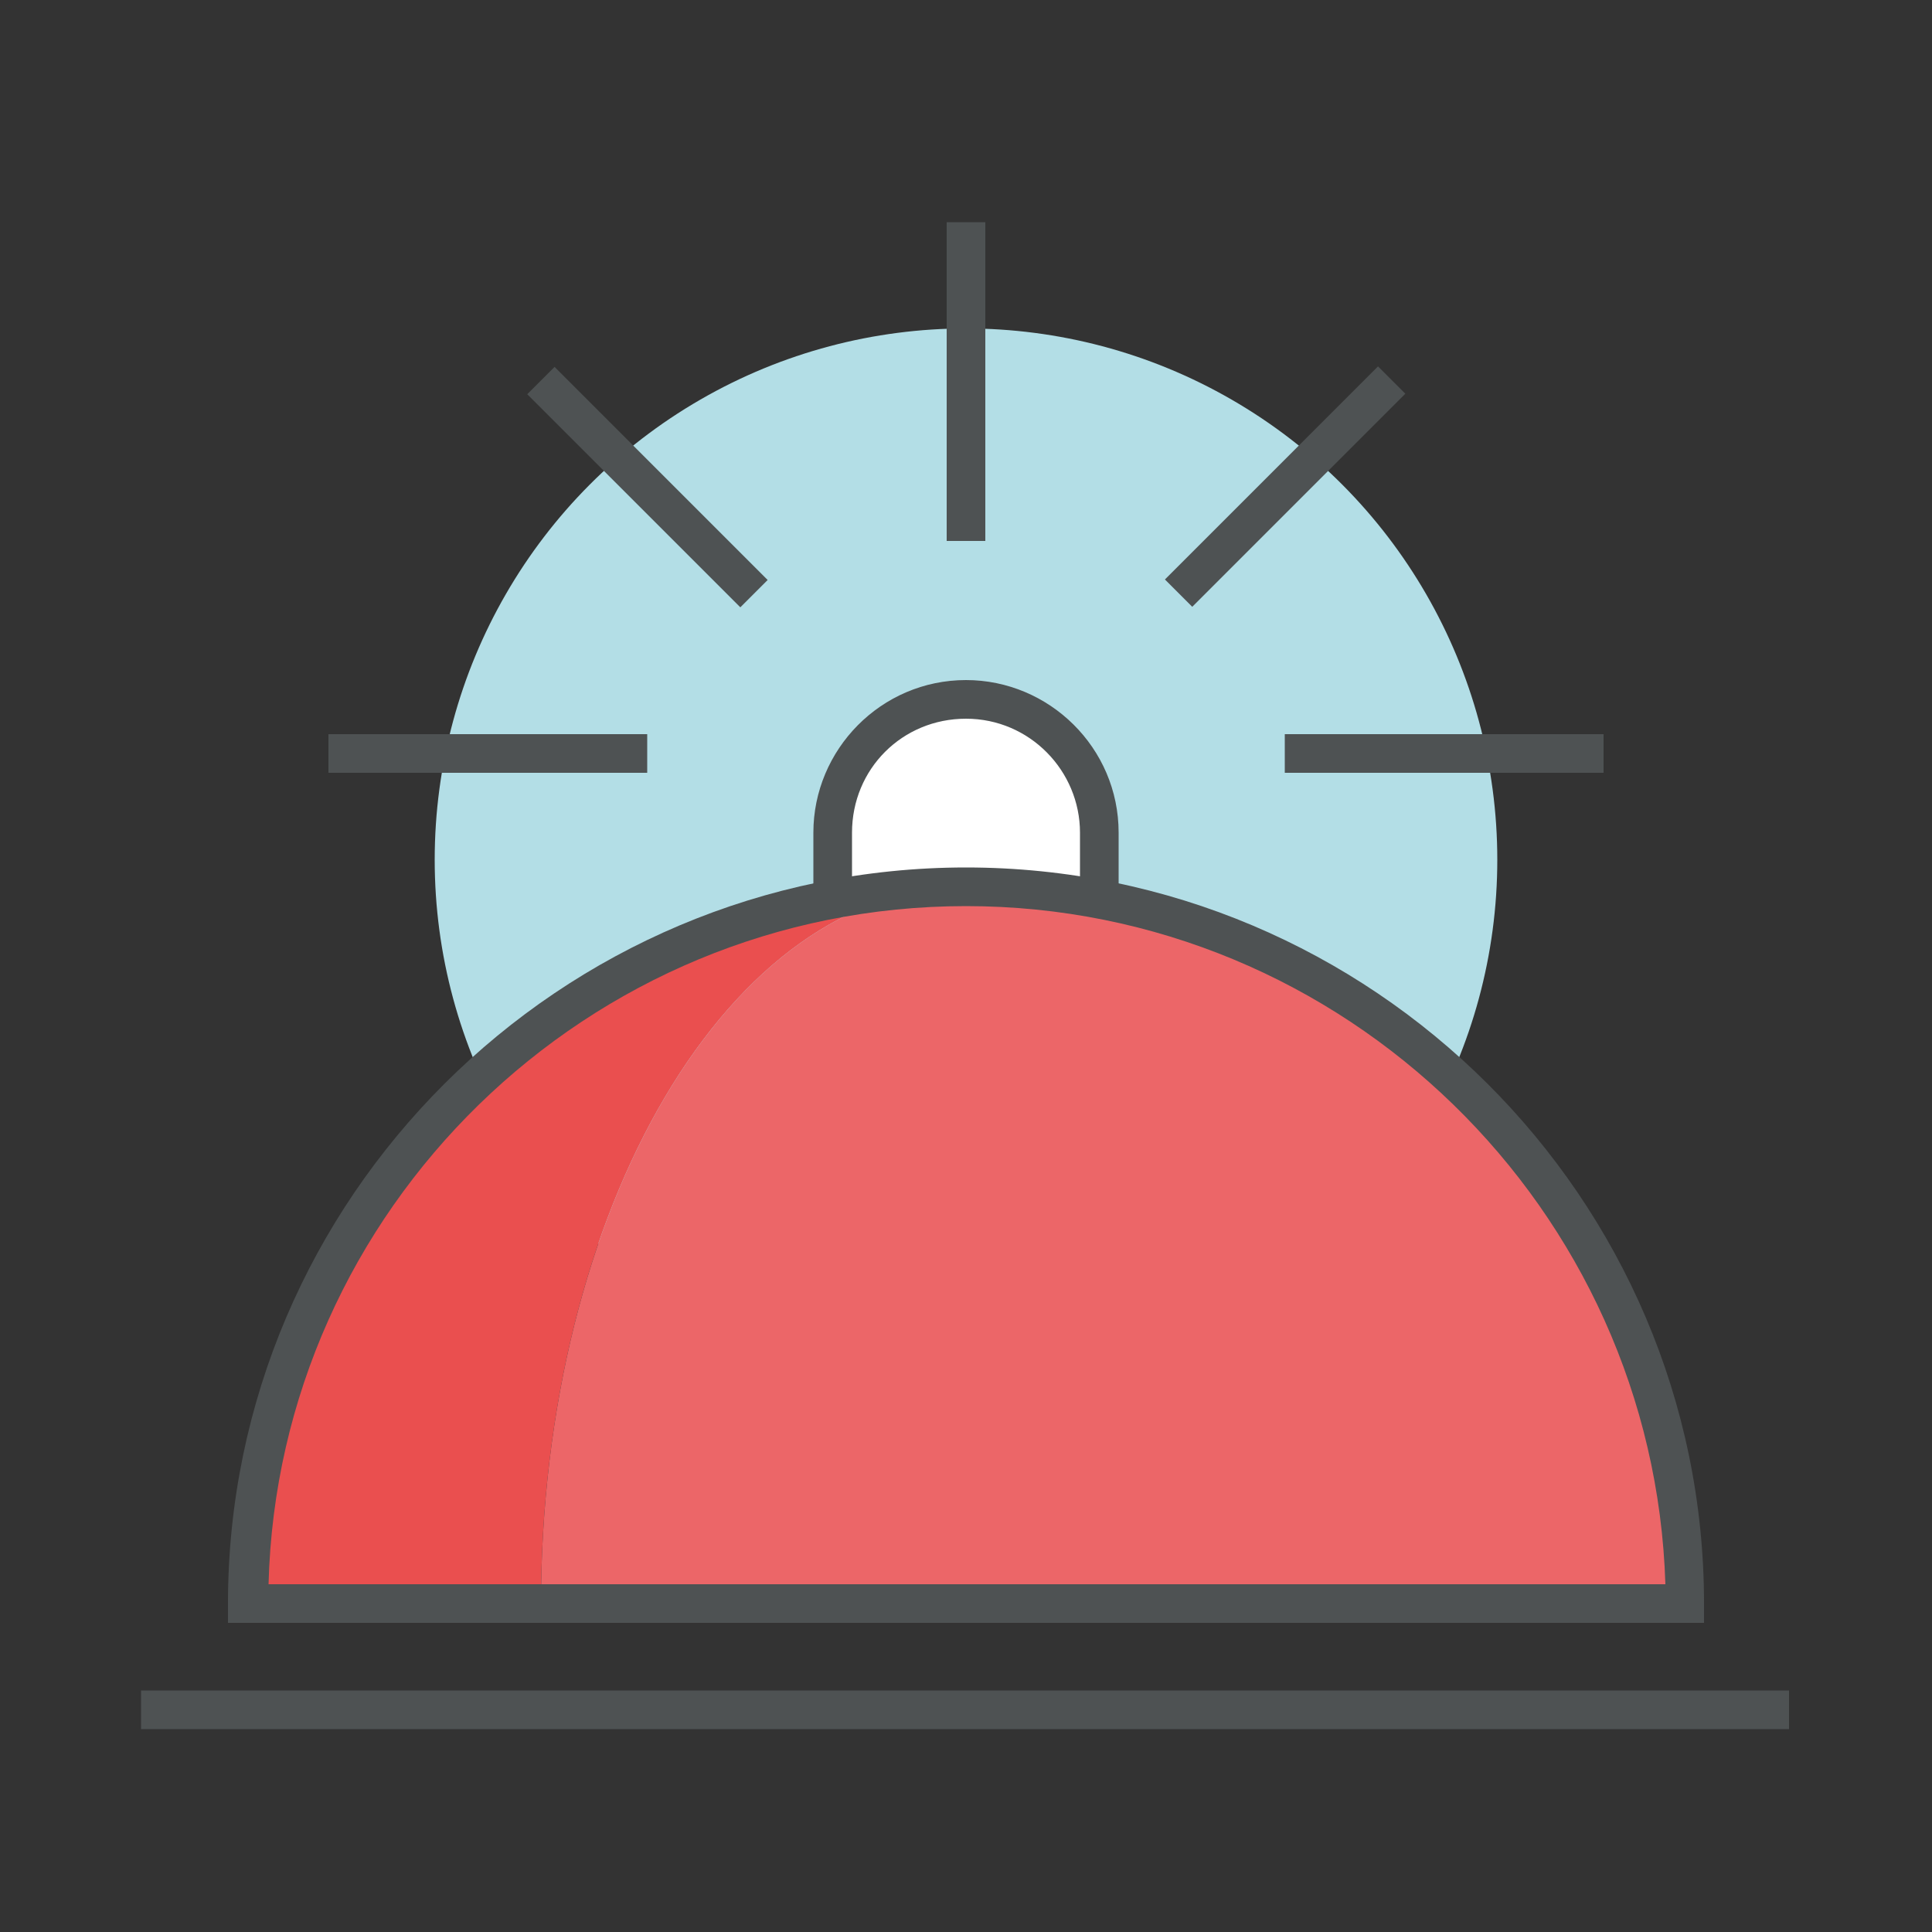 <?xml version="1.0" encoding="utf-8"?>
<!-- Generator: Adobe Illustrator 19.0.0, SVG Export Plug-In . SVG Version: 6.00 Build 0)  -->
<svg version="1.1" id="Calque_1" xmlns="http://www.w3.org/2000/svg" xmlns:xlink="http://www.w3.org/1999/xlink" x="0px" y="0px"
	 viewBox="0 0 100 100" enable-background="new 0 0 100 100" xml:space="preserve">
<rect x="0" y="0" width="100" height="100" fill="#333333" stroke="none"/>
<g>
	<circle id="XMLID_13_" fill="#B3DEE6" cx="50" cy="44.5" r="27.5"/>
	<path id="XMLID_12_" fill="#EA4F4F" d="M50,45.9c-20.5,0-37.2,16.6-37.2,37.2H28C28,62.5,37.8,45.9,50,45.9z"/>
	<g>
		<path id="XMLID_11_" fill="#FFFFFF" d="M43.1,45.9v-2.8c0-3.8,3.1-6.9,6.9-6.9s6.9,3.1,6.9,6.9v2.8"/>
	</g>
	<path id="XMLID_10_" fill="#EC6668" d="M50,45.9c-12.2,0-22,16.6-22,37.2h59.2C87.2,62.5,70.5,45.9,50,45.9z"/>
	<line id="XMLID_9_" fill="#FFFFFF" x1="7.3" y1="88.5" x2="92.7" y2="88.5"/>
	<rect id="XMLID_7_" x="7.3" y="87.5" fill="#4E5253" width="85.3" height="2"/>
	
		<rect id="XMLID_6_" x="65.5" y="17.4" transform="matrix(0.707 0.707 -0.707 0.707 37.319 -39.646)" fill="#4E5253" width="2" height="15.6"/>
	<rect id="XMLID_5_" x="49" y="11.5" fill="#4E5253" width="2" height="16.5"/>
	<rect id="XMLID_4_" x="66.5" y="38" fill="#4E5253" width="16.5" height="2"/>
	
		<rect id="XMLID_3_" x="25.7" y="24.2" transform="matrix(0.707 0.707 -0.707 0.707 27.644 -16.288)" fill="#4E5253" width="15.6" height="2"/>
	<rect id="XMLID_2_" x="17" y="38" fill="#4E5253" width="16.5" height="2"/>
	<g>
		<path id="XMLID_14_" fill="#4E5253" d="M57.9,45.9h-2v-2.8c0-3.2-2.6-5.9-5.9-5.9s-5.9,2.6-5.9,5.9v2.8h-2v-2.8
			c0-4.3,3.5-7.9,7.9-7.9c4.3,0,7.9,3.5,7.9,7.9V45.9z"/>
	</g>
	<g>
		<path id="XMLID_15_" fill="#4E5253" d="M88.2,84H11.8v-1C11.8,62,29,44.9,50,44.9S88.2,62,88.2,83V84z M13.9,82h72.3
			C85.6,62.6,69.6,46.9,50,46.9S14.4,62.6,13.9,82z"/>
	</g>
</g>
</svg>
